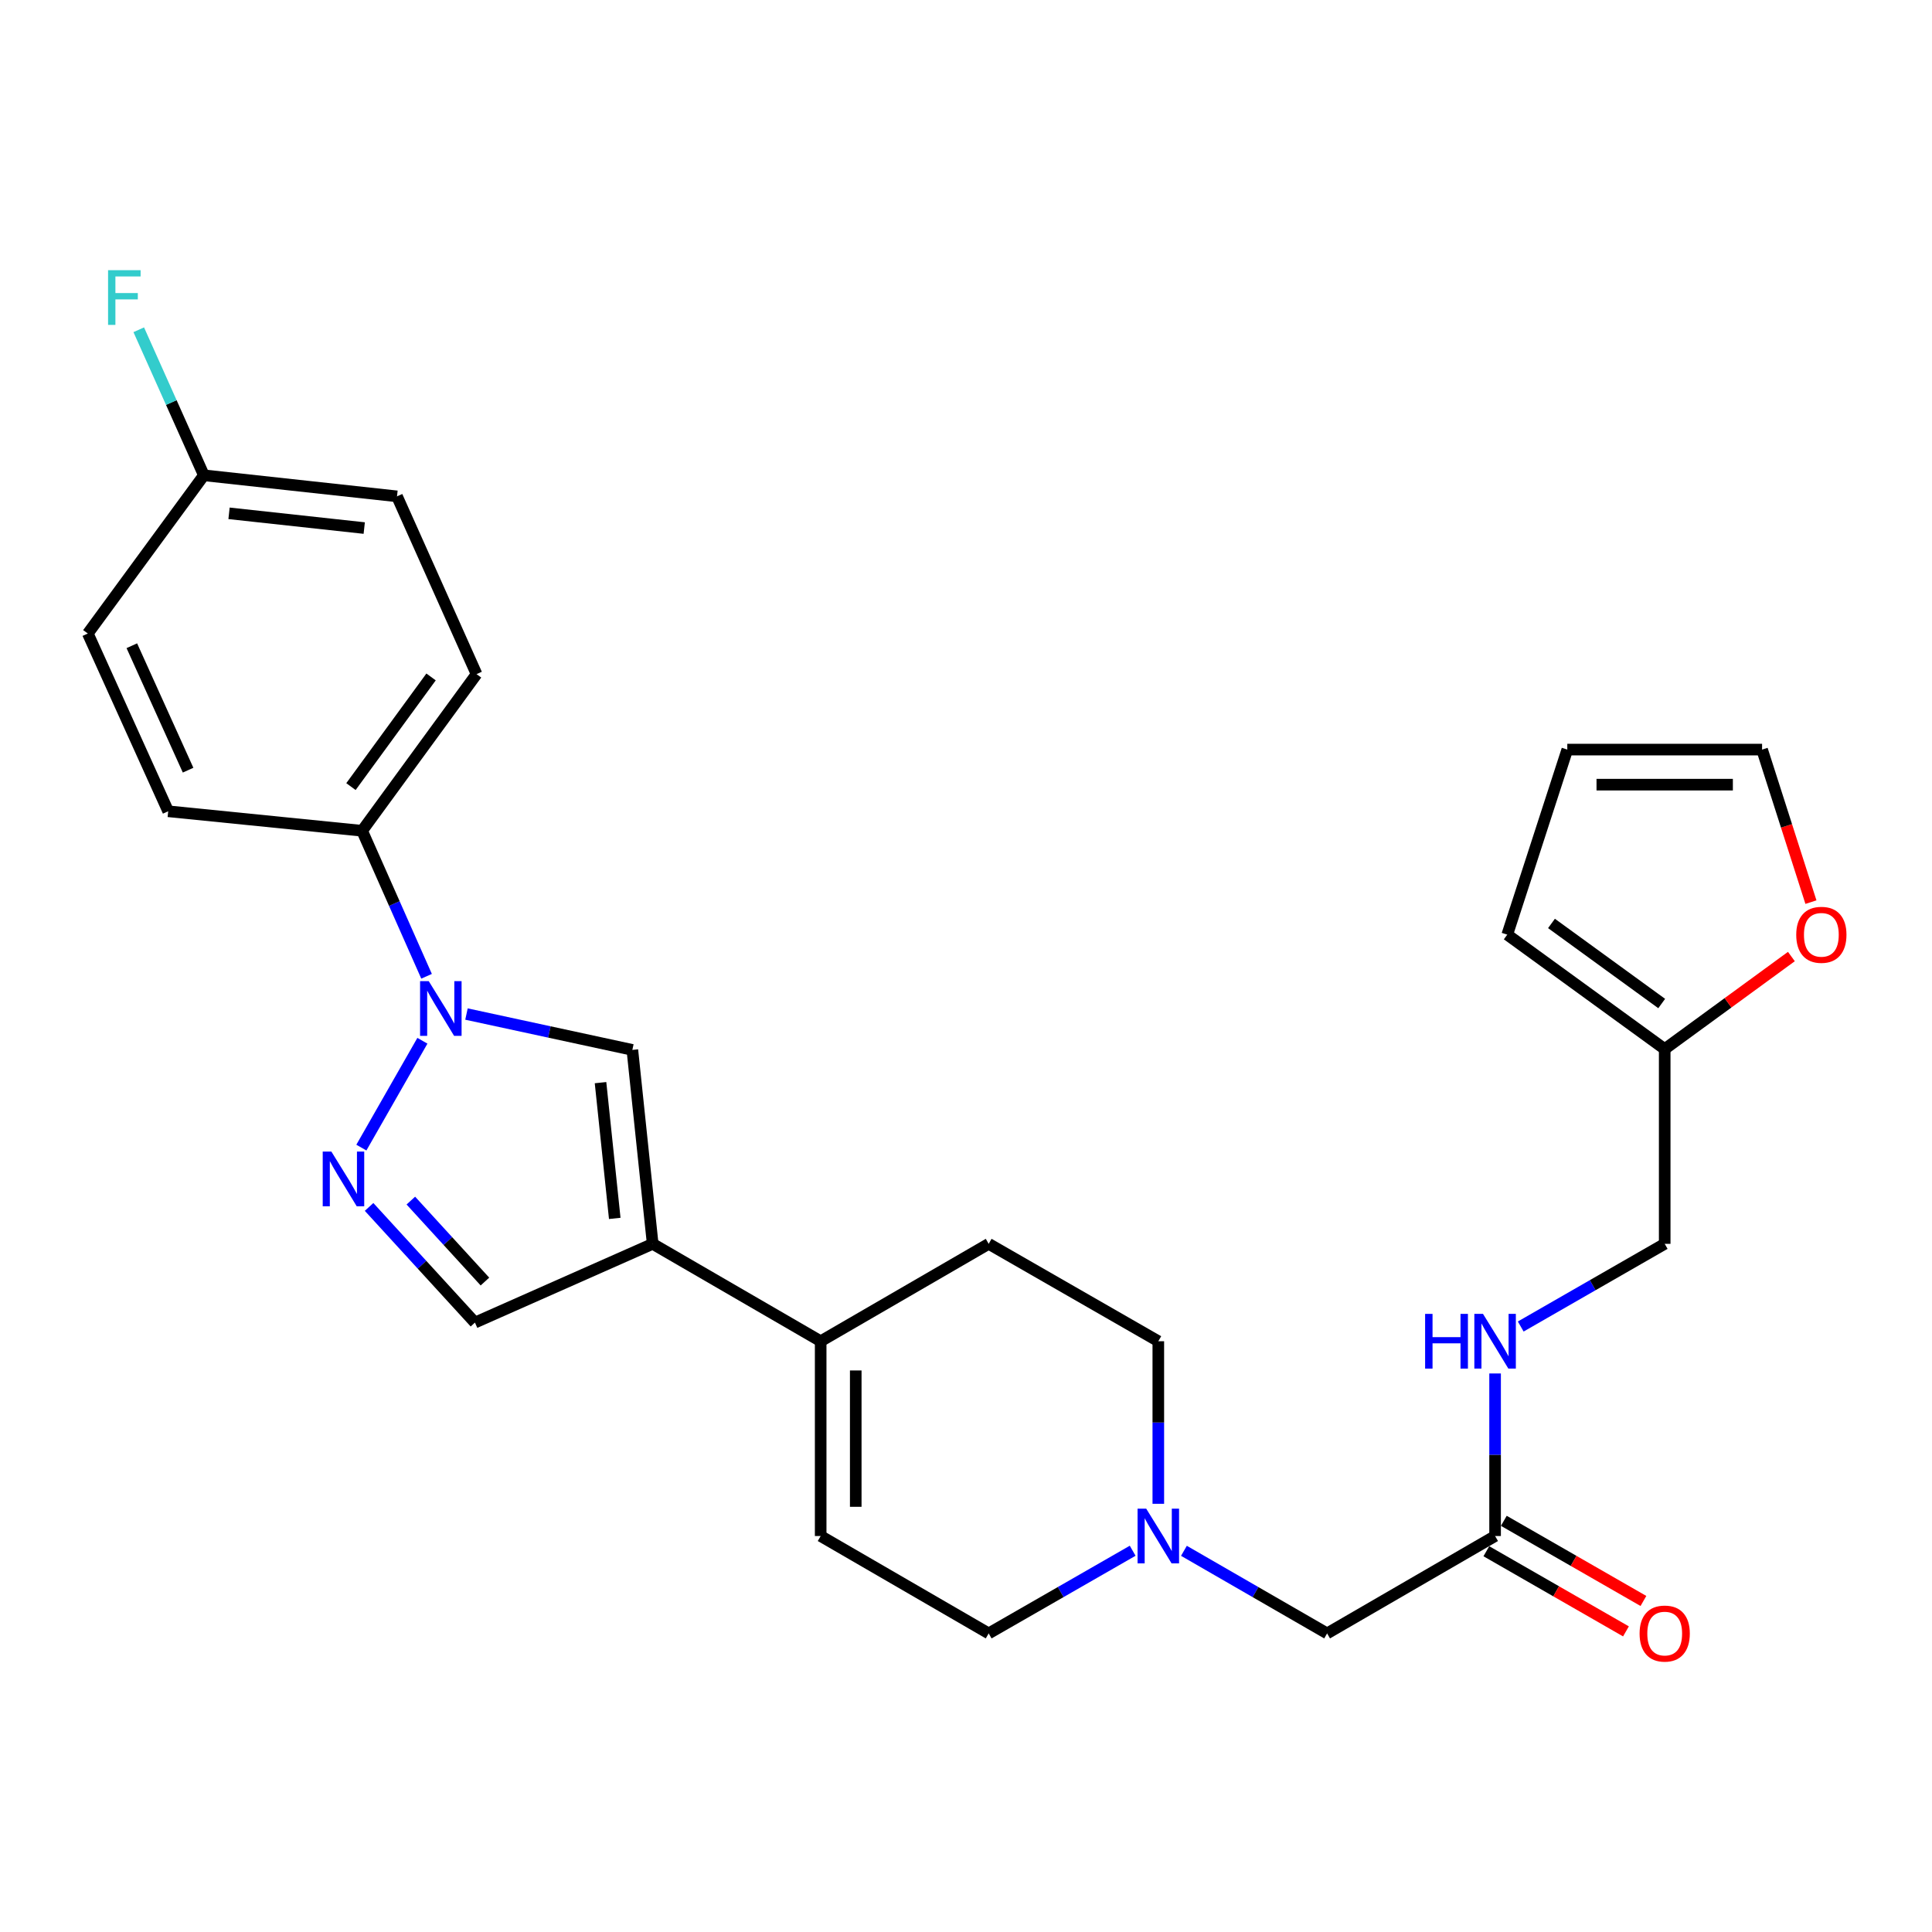 <?xml version='1.0' encoding='iso-8859-1'?>
<svg version='1.1' baseProfile='full'
              xmlns='http://www.w3.org/2000/svg'
                      xmlns:rdkit='http://www.rdkit.org/xml'
                      xmlns:xlink='http://www.w3.org/1999/xlink'
                  xml:space='preserve'
width='1000px' height='1000px' viewBox='0 0 1000 1000'>
<!-- END OF HEADER -->
<rect style='opacity:1.0;fill:#FFFFFF;stroke:none' width='1000' height='1000' x='0' y='0'> </rect>
<path class='bond-1' d='M 218.634,538.695 L 187.043,593.998' style='fill:none;fill-rule:evenodd;stroke:#0000FF;stroke-width:6px;stroke-linecap:butt;stroke-linejoin:miter;stroke-opacity:1' />
<path class='bond-2' d='M 241.449,524.865 L 284.378,534.145' style='fill:none;fill-rule:evenodd;stroke:#0000FF;stroke-width:6px;stroke-linecap:butt;stroke-linejoin:miter;stroke-opacity:1' />
<path class='bond-2' d='M 284.378,534.145 L 327.308,543.425' style='fill:none;fill-rule:evenodd;stroke:#000000;stroke-width:6px;stroke-linecap:butt;stroke-linejoin:miter;stroke-opacity:1' />
<path class='bond-7' d='M 220.787,505.32 L 204.108,467.665' style='fill:none;fill-rule:evenodd;stroke:#0000FF;stroke-width:6px;stroke-linecap:butt;stroke-linejoin:miter;stroke-opacity:1' />
<path class='bond-7' d='M 204.108,467.665 L 187.43,430.01' style='fill:none;fill-rule:evenodd;stroke:#000000;stroke-width:6px;stroke-linecap:butt;stroke-linejoin:miter;stroke-opacity:1' />
<path class='bond-0' d='M 337.826,643.81 L 327.308,543.425' style='fill:none;fill-rule:evenodd;stroke:#000000;stroke-width:6px;stroke-linecap:butt;stroke-linejoin:miter;stroke-opacity:1' />
<path class='bond-0' d='M 318.194,630.644 L 310.831,560.375' style='fill:none;fill-rule:evenodd;stroke:#000000;stroke-width:6px;stroke-linecap:butt;stroke-linejoin:miter;stroke-opacity:1' />
<path class='bond-3' d='M 337.826,643.81 L 424.778,694.225' style='fill:none;fill-rule:evenodd;stroke:#000000;stroke-width:6px;stroke-linecap:butt;stroke-linejoin:miter;stroke-opacity:1' />
<path class='bond-27' d='M 337.826,643.81 L 245.832,684.564' style='fill:none;fill-rule:evenodd;stroke:#000000;stroke-width:6px;stroke-linecap:butt;stroke-linejoin:miter;stroke-opacity:1' />
<path class='bond-4' d='M 191.038,624.703 L 218.435,654.634' style='fill:none;fill-rule:evenodd;stroke:#0000FF;stroke-width:6px;stroke-linecap:butt;stroke-linejoin:miter;stroke-opacity:1' />
<path class='bond-4' d='M 218.435,654.634 L 245.832,684.564' style='fill:none;fill-rule:evenodd;stroke:#000000;stroke-width:6px;stroke-linecap:butt;stroke-linejoin:miter;stroke-opacity:1' />
<path class='bond-4' d='M 212.648,621.426 L 231.825,642.377' style='fill:none;fill-rule:evenodd;stroke:#0000FF;stroke-width:6px;stroke-linecap:butt;stroke-linejoin:miter;stroke-opacity:1' />
<path class='bond-4' d='M 231.825,642.377 L 251.003,663.328' style='fill:none;fill-rule:evenodd;stroke:#000000;stroke-width:6px;stroke-linecap:butt;stroke-linejoin:miter;stroke-opacity:1' />
<path class='bond-6' d='M 424.778,694.225 L 424.778,795.044' style='fill:none;fill-rule:evenodd;stroke:#000000;stroke-width:6px;stroke-linecap:butt;stroke-linejoin:miter;stroke-opacity:1' />
<path class='bond-6' d='M 442.931,709.348 L 442.931,779.921' style='fill:none;fill-rule:evenodd;stroke:#000000;stroke-width:6px;stroke-linecap:butt;stroke-linejoin:miter;stroke-opacity:1' />
<path class='bond-15' d='M 424.778,694.225 L 511.74,643.81' style='fill:none;fill-rule:evenodd;stroke:#000000;stroke-width:6px;stroke-linecap:butt;stroke-linejoin:miter;stroke-opacity:1' />
<path class='bond-5' d='M 599.54,778.363 L 599.54,736.294' style='fill:none;fill-rule:evenodd;stroke:#0000FF;stroke-width:6px;stroke-linecap:butt;stroke-linejoin:miter;stroke-opacity:1' />
<path class='bond-5' d='M 599.54,736.294 L 599.54,694.225' style='fill:none;fill-rule:evenodd;stroke:#000000;stroke-width:6px;stroke-linecap:butt;stroke-linejoin:miter;stroke-opacity:1' />
<path class='bond-14' d='M 612.801,802.695 L 649.853,824.072' style='fill:none;fill-rule:evenodd;stroke:#0000FF;stroke-width:6px;stroke-linecap:butt;stroke-linejoin:miter;stroke-opacity:1' />
<path class='bond-14' d='M 649.853,824.072 L 686.905,845.448' style='fill:none;fill-rule:evenodd;stroke:#000000;stroke-width:6px;stroke-linecap:butt;stroke-linejoin:miter;stroke-opacity:1' />
<path class='bond-29' d='M 586.269,802.662 L 549.005,824.055' style='fill:none;fill-rule:evenodd;stroke:#0000FF;stroke-width:6px;stroke-linecap:butt;stroke-linejoin:miter;stroke-opacity:1' />
<path class='bond-29' d='M 549.005,824.055 L 511.74,845.448' style='fill:none;fill-rule:evenodd;stroke:#000000;stroke-width:6px;stroke-linecap:butt;stroke-linejoin:miter;stroke-opacity:1' />
<path class='bond-18' d='M 424.778,795.044 L 511.74,845.448' style='fill:none;fill-rule:evenodd;stroke:#000000;stroke-width:6px;stroke-linecap:butt;stroke-linejoin:miter;stroke-opacity:1' />
<path class='bond-19' d='M 187.43,430.01 L 246.659,348.928' style='fill:none;fill-rule:evenodd;stroke:#000000;stroke-width:6px;stroke-linecap:butt;stroke-linejoin:miter;stroke-opacity:1' />
<path class='bond-19' d='M 181.656,407.14 L 223.116,350.382' style='fill:none;fill-rule:evenodd;stroke:#000000;stroke-width:6px;stroke-linecap:butt;stroke-linejoin:miter;stroke-opacity:1' />
<path class='bond-20' d='M 187.43,430.01 L 87.055,419.915' style='fill:none;fill-rule:evenodd;stroke:#000000;stroke-width:6px;stroke-linecap:butt;stroke-linejoin:miter;stroke-opacity:1' />
<path class='bond-8' d='M 773.857,795.044 L 686.905,845.448' style='fill:none;fill-rule:evenodd;stroke:#000000;stroke-width:6px;stroke-linecap:butt;stroke-linejoin:miter;stroke-opacity:1' />
<path class='bond-11' d='M 773.857,795.044 L 773.857,752.975' style='fill:none;fill-rule:evenodd;stroke:#000000;stroke-width:6px;stroke-linecap:butt;stroke-linejoin:miter;stroke-opacity:1' />
<path class='bond-11' d='M 773.857,752.975 L 773.857,710.905' style='fill:none;fill-rule:evenodd;stroke:#0000FF;stroke-width:6px;stroke-linecap:butt;stroke-linejoin:miter;stroke-opacity:1' />
<path class='bond-17' d='M 769.338,802.915 L 805.467,823.659' style='fill:none;fill-rule:evenodd;stroke:#000000;stroke-width:6px;stroke-linecap:butt;stroke-linejoin:miter;stroke-opacity:1' />
<path class='bond-17' d='M 805.467,823.659 L 841.596,844.402' style='fill:none;fill-rule:evenodd;stroke:#FF0000;stroke-width:6px;stroke-linecap:butt;stroke-linejoin:miter;stroke-opacity:1' />
<path class='bond-17' d='M 778.377,787.172 L 814.506,807.916' style='fill:none;fill-rule:evenodd;stroke:#000000;stroke-width:6px;stroke-linecap:butt;stroke-linejoin:miter;stroke-opacity:1' />
<path class='bond-17' d='M 814.506,807.916 L 850.635,828.66' style='fill:none;fill-rule:evenodd;stroke:#FF0000;stroke-width:6px;stroke-linecap:butt;stroke-linejoin:miter;stroke-opacity:1' />
<path class='bond-9' d='M 861.647,542.992 L 861.647,643.81' style='fill:none;fill-rule:evenodd;stroke:#000000;stroke-width:6px;stroke-linecap:butt;stroke-linejoin:miter;stroke-opacity:1' />
<path class='bond-10' d='M 861.647,542.992 L 894.433,519.046' style='fill:none;fill-rule:evenodd;stroke:#000000;stroke-width:6px;stroke-linecap:butt;stroke-linejoin:miter;stroke-opacity:1' />
<path class='bond-10' d='M 894.433,519.046 L 927.219,495.101' style='fill:none;fill-rule:evenodd;stroke:#FF0000;stroke-width:6px;stroke-linecap:butt;stroke-linejoin:miter;stroke-opacity:1' />
<path class='bond-12' d='M 861.647,542.992 L 780.15,483.773' style='fill:none;fill-rule:evenodd;stroke:#000000;stroke-width:6px;stroke-linecap:butt;stroke-linejoin:miter;stroke-opacity:1' />
<path class='bond-12' d='M 860.093,519.424 L 803.046,477.971' style='fill:none;fill-rule:evenodd;stroke:#000000;stroke-width:6px;stroke-linecap:butt;stroke-linejoin:miter;stroke-opacity:1' />
<path class='bond-13' d='M 937.338,466.939 L 924.694,427.463' style='fill:none;fill-rule:evenodd;stroke:#FF0000;stroke-width:6px;stroke-linecap:butt;stroke-linejoin:miter;stroke-opacity:1' />
<path class='bond-13' d='M 924.694,427.463 L 912.051,387.987' style='fill:none;fill-rule:evenodd;stroke:#000000;stroke-width:6px;stroke-linecap:butt;stroke-linejoin:miter;stroke-opacity:1' />
<path class='bond-22' d='M 787.128,686.604 L 824.387,665.207' style='fill:none;fill-rule:evenodd;stroke:#0000FF;stroke-width:6px;stroke-linecap:butt;stroke-linejoin:miter;stroke-opacity:1' />
<path class='bond-22' d='M 824.387,665.207 L 861.647,643.81' style='fill:none;fill-rule:evenodd;stroke:#000000;stroke-width:6px;stroke-linecap:butt;stroke-linejoin:miter;stroke-opacity:1' />
<path class='bond-16' d='M 780.15,483.773 L 811.232,387.987' style='fill:none;fill-rule:evenodd;stroke:#000000;stroke-width:6px;stroke-linecap:butt;stroke-linejoin:miter;stroke-opacity:1' />
<path class='bond-30' d='M 912.051,387.987 L 811.232,387.987' style='fill:none;fill-rule:evenodd;stroke:#000000;stroke-width:6px;stroke-linecap:butt;stroke-linejoin:miter;stroke-opacity:1' />
<path class='bond-30' d='M 896.928,406.139 L 826.355,406.139' style='fill:none;fill-rule:evenodd;stroke:#000000;stroke-width:6px;stroke-linecap:butt;stroke-linejoin:miter;stroke-opacity:1' />
<path class='bond-21' d='M 511.74,643.81 L 599.54,694.225' style='fill:none;fill-rule:evenodd;stroke:#000000;stroke-width:6px;stroke-linecap:butt;stroke-linejoin:miter;stroke-opacity:1' />
<path class='bond-24' d='M 246.659,348.928 L 205.492,256.913' style='fill:none;fill-rule:evenodd;stroke:#000000;stroke-width:6px;stroke-linecap:butt;stroke-linejoin:miter;stroke-opacity:1' />
<path class='bond-25' d='M 87.055,419.915 L 45.455,327.911' style='fill:none;fill-rule:evenodd;stroke:#000000;stroke-width:6px;stroke-linecap:butt;stroke-linejoin:miter;stroke-opacity:1' />
<path class='bond-25' d='M 97.355,398.636 L 68.235,334.232' style='fill:none;fill-rule:evenodd;stroke:#000000;stroke-width:6px;stroke-linecap:butt;stroke-linejoin:miter;stroke-opacity:1' />
<path class='bond-23' d='M 105.52,246.011 L 45.455,327.911' style='fill:none;fill-rule:evenodd;stroke:#000000;stroke-width:6px;stroke-linecap:butt;stroke-linejoin:miter;stroke-opacity:1' />
<path class='bond-26' d='M 105.52,246.011 L 88.669,208.349' style='fill:none;fill-rule:evenodd;stroke:#000000;stroke-width:6px;stroke-linecap:butt;stroke-linejoin:miter;stroke-opacity:1' />
<path class='bond-26' d='M 88.669,208.349 L 71.817,170.686' style='fill:none;fill-rule:evenodd;stroke:#33CCCC;stroke-width:6px;stroke-linecap:butt;stroke-linejoin:miter;stroke-opacity:1' />
<path class='bond-28' d='M 105.52,246.011 L 205.492,256.913' style='fill:none;fill-rule:evenodd;stroke:#000000;stroke-width:6px;stroke-linecap:butt;stroke-linejoin:miter;stroke-opacity:1' />
<path class='bond-28' d='M 118.548,265.692 L 188.528,273.324' style='fill:none;fill-rule:evenodd;stroke:#000000;stroke-width:6px;stroke-linecap:butt;stroke-linejoin:miter;stroke-opacity:1' />
<path  class='atom-0' d='M 221.913 507.835
L 231.193 522.835
Q 232.113 524.315, 233.593 526.995
Q 235.073 529.675, 235.153 529.835
L 235.153 507.835
L 238.913 507.835
L 238.913 536.155
L 235.033 536.155
L 225.073 519.755
Q 223.913 517.835, 222.673 515.635
Q 221.473 513.435, 221.113 512.755
L 221.113 536.155
L 217.433 536.155
L 217.433 507.835
L 221.913 507.835
' fill='#0000FF'/>
<path  class='atom-2' d='M 171.519 596.058
L 180.799 611.058
Q 181.719 612.538, 183.199 615.218
Q 184.679 617.898, 184.759 618.058
L 184.759 596.058
L 188.519 596.058
L 188.519 624.378
L 184.639 624.378
L 174.679 607.978
Q 173.519 606.058, 172.279 603.858
Q 171.079 601.658, 170.719 600.978
L 170.719 624.378
L 167.039 624.378
L 167.039 596.058
L 171.519 596.058
' fill='#0000FF'/>
<path  class='atom-6' d='M 593.28 780.884
L 602.56 795.884
Q 603.48 797.364, 604.96 800.044
Q 606.44 802.724, 606.52 802.884
L 606.52 780.884
L 610.28 780.884
L 610.28 809.204
L 606.4 809.204
L 596.44 792.804
Q 595.28 790.884, 594.04 788.684
Q 592.84 786.484, 592.48 785.804
L 592.48 809.204
L 588.8 809.204
L 588.8 780.884
L 593.28 780.884
' fill='#0000FF'/>
<path  class='atom-11' d='M 929.729 483.853
Q 929.729 477.053, 933.089 473.253
Q 936.449 469.453, 942.729 469.453
Q 949.009 469.453, 952.369 473.253
Q 955.729 477.053, 955.729 483.853
Q 955.729 490.733, 952.329 494.653
Q 948.929 498.533, 942.729 498.533
Q 936.489 498.533, 933.089 494.653
Q 929.729 490.773, 929.729 483.853
M 942.729 495.333
Q 947.049 495.333, 949.369 492.453
Q 951.729 489.533, 951.729 483.853
Q 951.729 478.293, 949.369 475.493
Q 947.049 472.653, 942.729 472.653
Q 938.409 472.653, 936.049 475.453
Q 933.729 478.253, 933.729 483.853
Q 933.729 489.573, 936.049 492.453
Q 938.409 495.333, 942.729 495.333
' fill='#FF0000'/>
<path  class='atom-12' d='M 737.637 680.065
L 741.477 680.065
L 741.477 692.105
L 755.957 692.105
L 755.957 680.065
L 759.797 680.065
L 759.797 708.385
L 755.957 708.385
L 755.957 695.305
L 741.477 695.305
L 741.477 708.385
L 737.637 708.385
L 737.637 680.065
' fill='#0000FF'/>
<path  class='atom-12' d='M 767.597 680.065
L 776.877 695.065
Q 777.797 696.545, 779.277 699.225
Q 780.757 701.905, 780.837 702.065
L 780.837 680.065
L 784.597 680.065
L 784.597 708.385
L 780.717 708.385
L 770.757 691.985
Q 769.597 690.065, 768.357 687.865
Q 767.157 685.665, 766.797 684.985
L 766.797 708.385
L 763.117 708.385
L 763.117 680.065
L 767.597 680.065
' fill='#0000FF'/>
<path  class='atom-18' d='M 848.647 845.528
Q 848.647 838.728, 852.007 834.928
Q 855.367 831.128, 861.647 831.128
Q 867.927 831.128, 871.287 834.928
Q 874.647 838.728, 874.647 845.528
Q 874.647 852.408, 871.247 856.328
Q 867.847 860.208, 861.647 860.208
Q 855.407 860.208, 852.007 856.328
Q 848.647 852.448, 848.647 845.528
M 861.647 857.008
Q 865.967 857.008, 868.287 854.128
Q 870.647 851.208, 870.647 845.528
Q 870.647 839.968, 868.287 837.168
Q 865.967 834.328, 861.647 834.328
Q 857.327 834.328, 854.967 837.128
Q 852.647 839.928, 852.647 845.528
Q 852.647 851.248, 854.967 854.128
Q 857.327 857.008, 861.647 857.008
' fill='#FF0000'/>
<path  class='atom-27' d='M 55.934 139.846
L 72.774 139.846
L 72.774 143.086
L 59.734 143.086
L 59.734 151.686
L 71.334 151.686
L 71.334 154.966
L 59.734 154.966
L 59.734 168.166
L 55.934 168.166
L 55.934 139.846
' fill='#33CCCC'/>
</svg>
